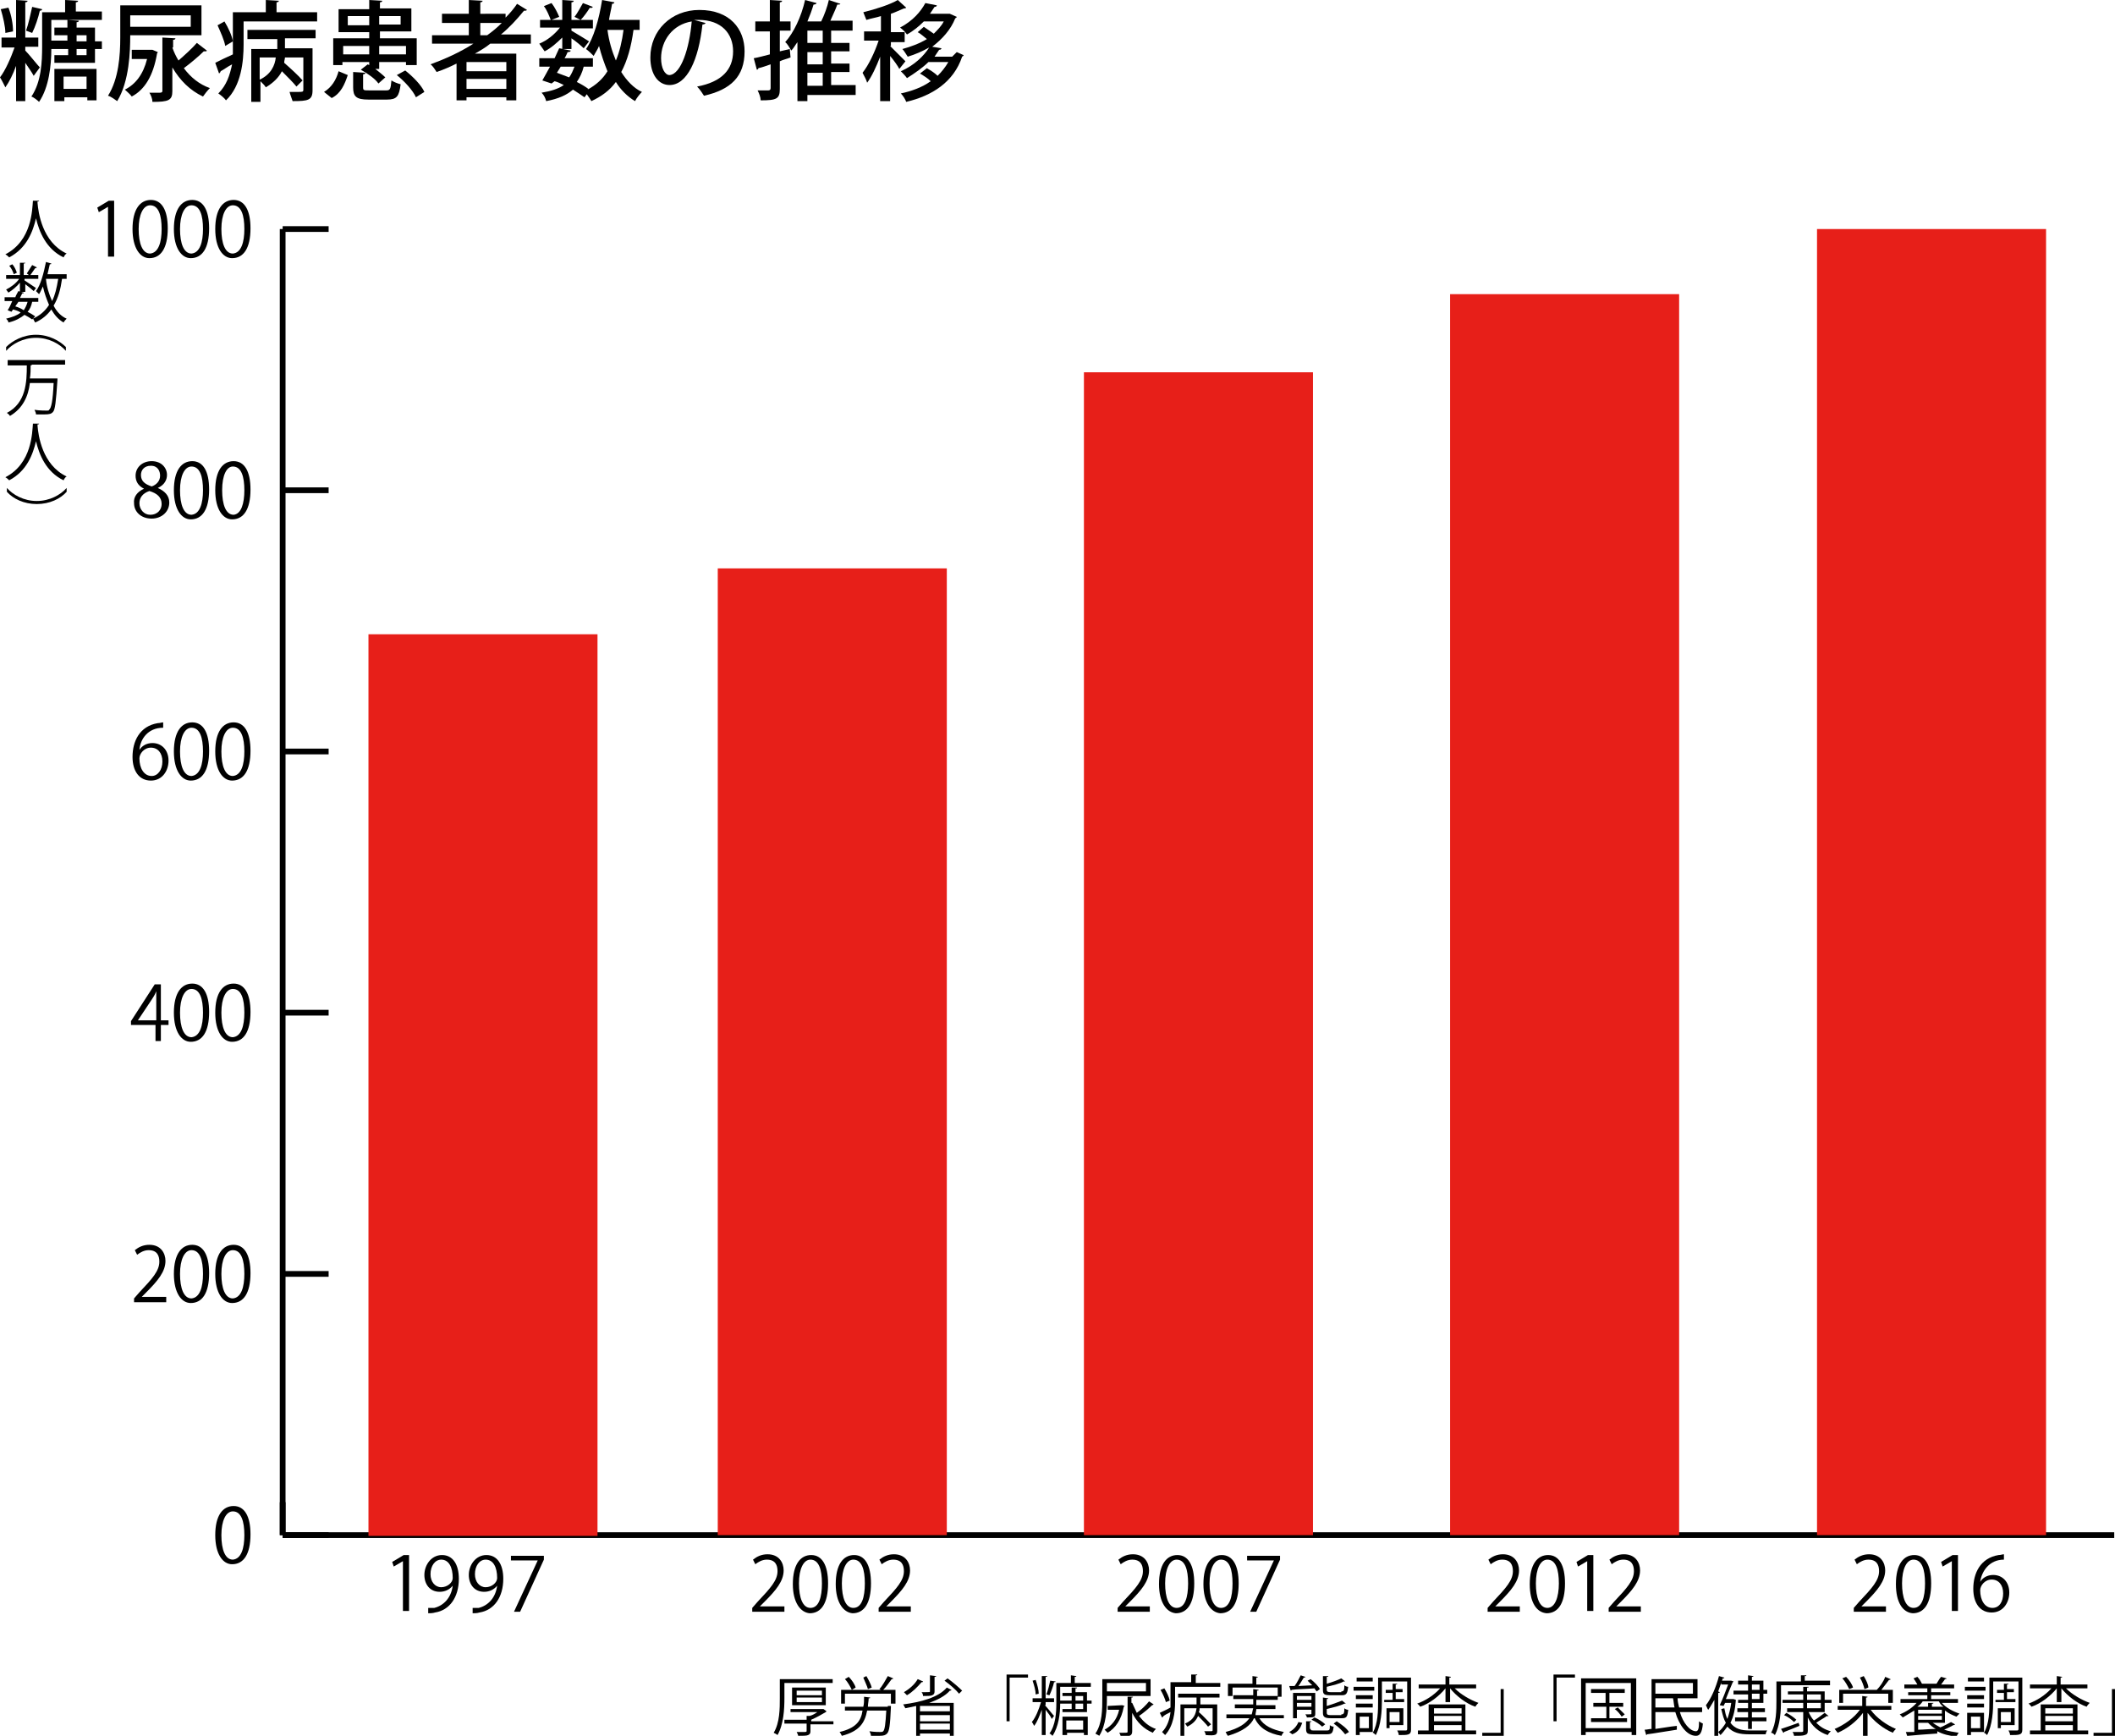 <?xml version="1.0" encoding="utf-8"?>
<!-- Generator: Adobe Illustrator 22.0.1, SVG Export Plug-In . SVG Version: 6.00 Build 0)  -->
<svg version="1.1" id="レイヤー_1" xmlns="http://www.w3.org/2000/svg" xmlns:xlink="http://www.w3.org/1999/xlink" x="0px"
	 y="0px" viewBox="0 0 276.1 226.6" style="enable-background:new 0 0 276.1 226.6;" xml:space="preserve">
<style type="text/css">
	.st0{fill:none;stroke:#000000;stroke-width:0.748;stroke-miterlimit:10;}
	.st1{fill:#E71F19;}
</style>
<g>
	<line class="st0" x1="36.9" y1="200.4" x2="276" y2="200.4"/>
	<g>
		<g>
			<line class="st0" x1="36.9" y1="200.4" x2="36.9" y2="196.1"/>
			<line class="st0" x1="84.7" y1="200.4" x2="84.7" y2="200.4"/>
			<line class="st0" x1="132.5" y1="200.4" x2="132.5" y2="200.4"/>
			<line class="st0" x1="180.4" y1="200.4" x2="180.4" y2="200.4"/>
			<line class="st0" x1="228.2" y1="200.4" x2="228.2" y2="200.4"/>
			<line class="st0" x1="276" y1="200.4" x2="276" y2="200.4"/>
		</g>
		<g>
		</g>
	</g>
</g>
<g>
	<g>
		<g>
			<path d="M28.1,200.4c0-2.6,1-3.8,2.4-3.8c1.4,0,2.2,1.3,2.2,3.7c0,2.6-0.9,3.9-2.4,3.9C29.1,204.2,28.1,202.9,28.1,200.4z
				 M31.9,200.4c0-1.8-0.4-3.1-1.5-3.1c-0.9,0-1.5,1.2-1.5,3.1c0,1.9,0.5,3.2,1.5,3.2C31.5,203.5,31.9,202.1,31.9,200.4z"/>
		</g>
		<g>
			<path d="M21.8,170h-4.3v-0.5l0.7-0.8c1.7-1.8,2.6-2.8,2.6-4c0-0.8-0.3-1.5-1.4-1.5c-0.6,0-1.1,0.3-1.5,0.6l-0.3-0.6
				c0.5-0.4,1.1-0.7,1.9-0.7c1.5,0,2.1,1.1,2.1,2.1c0,1.4-1,2.6-2.5,4.1l-0.6,0.6v0h3.2V170z"/>
			<path d="M22.7,166.3c0-2.6,1-3.8,2.4-3.8c1.4,0,2.2,1.3,2.2,3.7c0,2.6-0.9,3.9-2.4,3.9C23.7,170.1,22.7,168.8,22.7,166.3z
				 M26.5,166.3c0-1.8-0.4-3.1-1.5-3.1c-0.9,0-1.5,1.2-1.5,3.1c0,1.9,0.5,3.2,1.5,3.2C26.1,169.4,26.5,168,26.5,166.3z"/>
			<path d="M28.1,166.3c0-2.6,1-3.8,2.4-3.8c1.4,0,2.2,1.3,2.2,3.7c0,2.6-0.9,3.9-2.4,3.9C29.1,170.1,28.1,168.8,28.1,166.3z
				 M31.9,166.3c0-1.8-0.4-3.1-1.5-3.1c-0.9,0-1.5,1.2-1.5,3.1c0,1.9,0.5,3.2,1.5,3.2C31.5,169.4,31.9,168,31.9,166.3z"/>
		</g>
		<g>
			<path d="M21.1,135.9h-0.8v-2.1h-3.2v-0.5l3.1-4.8h0.8v4.7h1v0.6h-1V135.9z M18,133.2h2.4v-2.6c0-0.4,0-0.8,0-1.2h0
				c-0.2,0.5-0.4,0.8-0.6,1.1L18,133.2L18,133.2z"/>
			<path d="M22.7,132.2c0-2.6,1-3.8,2.4-3.8c1.4,0,2.2,1.3,2.2,3.7c0,2.6-0.9,3.9-2.4,3.9C23.7,136,22.7,134.7,22.7,132.2z
				 M26.5,132.2c0-1.8-0.4-3.1-1.5-3.1c-0.9,0-1.5,1.2-1.5,3.1c0,1.9,0.5,3.2,1.5,3.2C26.1,135.3,26.5,133.9,26.5,132.2z"/>
			<path d="M28.1,132.2c0-2.6,1-3.8,2.4-3.8c1.4,0,2.2,1.3,2.2,3.7c0,2.6-0.9,3.9-2.4,3.9C29.1,136,28.1,134.7,28.1,132.2z
				 M31.9,132.2c0-1.8-0.4-3.1-1.5-3.1c-0.9,0-1.5,1.2-1.5,3.1c0,1.9,0.5,3.2,1.5,3.2C31.5,135.3,31.9,133.9,31.9,132.2z"/>
		</g>
		<g>
			<path d="M18.2,97.9c0.3-0.5,0.9-0.9,1.7-0.9c1.2,0,2.1,0.9,2.1,2.3c0,1.3-0.8,2.6-2.3,2.6s-2.4-1.2-2.4-3.1c0-2,0.9-4,3.3-4.4
				c0.3,0,0.5-0.1,0.7-0.1l0,0.7C19.3,95,18.3,96.5,18.2,97.9L18.2,97.9z M21.2,99.4c0-1.1-0.6-1.8-1.5-1.8c-0.9,0-1.5,0.8-1.5,1.4
				c0,1.3,0.6,2.3,1.6,2.3C20.6,101.3,21.2,100.5,21.2,99.4z"/>
			<path d="M22.7,98.1c0-2.6,1-3.8,2.4-3.8c1.4,0,2.2,1.3,2.2,3.7c0,2.6-0.9,3.9-2.4,3.9C23.7,101.9,22.7,100.6,22.7,98.1z
				 M26.5,98.1c0-1.8-0.4-3.1-1.5-3.1c-0.9,0-1.5,1.2-1.5,3.1c0,1.9,0.5,3.2,1.5,3.2C26.1,101.2,26.5,99.8,26.5,98.1z"/>
			<path d="M28.1,98.1c0-2.6,1-3.8,2.4-3.8c1.4,0,2.2,1.3,2.2,3.7c0,2.6-0.9,3.9-2.4,3.9C29.1,101.9,28.1,100.6,28.1,98.1z
				 M31.9,98.1c0-1.8-0.4-3.1-1.5-3.1c-0.9,0-1.5,1.2-1.5,3.1c0,1.9,0.5,3.2,1.5,3.2C31.5,101.2,31.9,99.8,31.9,98.1z"/>
		</g>
		<g>
			<path d="M18.8,63.8c-0.8-0.4-1.1-1-1.1-1.7c0-1.1,0.9-1.9,2.1-1.9c1.3,0,2,0.9,2,1.8c0,0.6-0.3,1.3-1.2,1.7v0
				c0.9,0.4,1.5,1,1.5,1.9c0,1.2-1,2.1-2.3,2.1c-1.4,0-2.3-0.9-2.3-2C17.4,64.9,17.9,64.2,18.8,63.8L18.8,63.8z M21.1,65.8
				c0-0.9-0.6-1.4-1.6-1.7c-0.9,0.3-1.3,0.9-1.3,1.6c0,0.8,0.6,1.5,1.4,1.5C20.6,67.2,21.1,66.5,21.1,65.8z M18.4,62
				c0,0.8,0.5,1.2,1.4,1.5c0.6-0.2,1.1-0.7,1.1-1.4c0-0.6-0.3-1.3-1.2-1.3C18.8,60.8,18.4,61.4,18.4,62z"/>
			<path d="M22.7,64c0-2.6,1-3.8,2.4-3.8c1.4,0,2.2,1.3,2.2,3.7c0,2.6-0.9,3.9-2.4,3.9C23.7,67.8,22.7,66.5,22.7,64z M26.5,64
				c0-1.8-0.4-3.1-1.5-3.1c-0.9,0-1.5,1.2-1.5,3.1c0,1.9,0.5,3.2,1.5,3.2C26.1,67.1,26.5,65.7,26.5,64z"/>
			<path d="M28.1,64c0-2.6,1-3.8,2.4-3.8c1.4,0,2.2,1.3,2.2,3.7c0,2.6-0.9,3.9-2.4,3.9C29.1,67.8,28.1,66.5,28.1,64z M31.9,64
				c0-1.8-0.4-3.1-1.5-3.1C29.6,60.9,29,62,29,64c0,1.9,0.5,3.2,1.5,3.2C31.5,67.1,31.9,65.7,31.9,64z"/>
		</g>
		<g>
			<path d="M14.1,33.6V27h0l-1.2,0.7l-0.2-0.6l1.5-0.9h0.7v7.3H14.1z"/>
			<path d="M17.3,29.9c0-2.6,1-3.8,2.4-3.8c1.4,0,2.2,1.3,2.2,3.7c0,2.6-0.9,3.9-2.4,3.9C18.3,33.7,17.3,32.4,17.3,29.9z M21.1,29.9
				c0-1.8-0.4-3.1-1.5-3.1c-0.9,0-1.5,1.2-1.5,3.1c0,1.9,0.5,3.2,1.5,3.2C20.7,33,21.1,31.6,21.1,29.9z"/>
			<path d="M22.7,29.9c0-2.6,1-3.8,2.4-3.8c1.4,0,2.2,1.3,2.2,3.7c0,2.6-0.9,3.9-2.4,3.9C23.7,33.7,22.7,32.4,22.7,29.9z M26.5,29.9
				c0-1.8-0.4-3.1-1.5-3.1c-0.9,0-1.5,1.2-1.5,3.1c0,1.9,0.5,3.2,1.5,3.2C26.1,33,26.5,31.6,26.5,29.9z"/>
			<path d="M28.1,29.9c0-2.6,1-3.8,2.4-3.8c1.4,0,2.2,1.3,2.2,3.7c0,2.6-0.9,3.9-2.4,3.9C29.1,33.7,28.1,32.4,28.1,29.9z M31.9,29.9
				c0-1.8-0.4-3.1-1.5-3.1c-0.9,0-1.5,1.2-1.5,3.1c0,1.9,0.5,3.2,1.5,3.2C31.5,33,31.9,31.6,31.9,29.9z"/>
		</g>
	</g>
	<line class="st0" x1="36.9" y1="200.4" x2="36.9" y2="29.9"/>
	<g>
		<g>
			<line class="st0" x1="36.9" y1="200.4" x2="42.9" y2="200.4"/>
			<line class="st0" x1="36.9" y1="166.3" x2="42.9" y2="166.3"/>
			<line class="st0" x1="36.9" y1="132.2" x2="42.9" y2="132.2"/>
			<line class="st0" x1="36.9" y1="98.1" x2="42.9" y2="98.1"/>
			<line class="st0" x1="36.9" y1="64" x2="42.9" y2="64"/>
			<line class="st0" x1="36.9" y1="29.9" x2="42.9" y2="29.9"/>
		</g>
		<g>
		</g>
	</g>
</g>
<g>
	<g>
		<g>
			<rect x="48.1" y="82.8" class="st1" width="29.9" height="117.7"/>
			<rect x="93.7" y="74.2" class="st1" width="29.9" height="126.2"/>
			<rect x="141.5" y="48.6" class="st1" width="29.9" height="151.8"/>
			<rect x="189.3" y="38.4" class="st1" width="29.9" height="162"/>
			<rect x="237.2" y="29.9" class="st1" width="29.9" height="170.5"/>
		</g>
	</g>
</g>
<g>
	<g>
	</g>
</g>
<g>
	<g>
		<path d="M246.3,210.4H242v-0.5l0.7-0.8c1.7-1.8,2.6-2.8,2.6-4c0-0.8-0.3-1.5-1.4-1.5c-0.6,0-1.1,0.3-1.5,0.6l-0.3-0.6
			c0.5-0.4,1.1-0.7,1.9-0.7c1.5,0,2.1,1.1,2.1,2.1c0,1.4-1,2.6-2.5,4.1l-0.6,0.6v0h3.2V210.4z"/>
		<path d="M247.5,206.8c0-2.6,1-3.8,2.4-3.8c1.4,0,2.2,1.3,2.2,3.7c0,2.6-0.9,3.9-2.4,3.9C248.4,210.5,247.5,209.2,247.5,206.8z
			 M251.3,206.7c0-1.8-0.4-3.1-1.5-3.1c-0.9,0-1.5,1.2-1.5,3.1c0,1.9,0.5,3.2,1.5,3.2C250.9,209.9,251.3,208.5,251.3,206.7z"/>
		<path d="M254.8,210.4v-6.6h0l-1.2,0.7l-0.2-0.6l1.5-0.9h0.7v7.3H254.8z"/>
		<path d="M258.5,206.5c0.3-0.5,0.9-0.9,1.7-0.9c1.2,0,2.1,0.9,2.1,2.3c0,1.3-0.8,2.6-2.3,2.6s-2.4-1.2-2.4-3.1c0-2,0.9-4,3.3-4.4
			c0.3,0,0.5-0.1,0.7-0.1l0,0.7C259.7,203.6,258.7,205.1,258.5,206.5L258.5,206.5z M261.5,208c0-1.1-0.6-1.8-1.5-1.8
			c-0.9,0-1.5,0.8-1.5,1.4c0,1.3,0.6,2.3,1.6,2.3C261,209.9,261.5,209.1,261.5,208z"/>
	</g>
	<g>
		<path d="M198.5,210.4h-4.3v-0.5l0.7-0.8c1.7-1.8,2.6-2.8,2.6-4c0-0.8-0.3-1.5-1.4-1.5c-0.6,0-1.1,0.3-1.5,0.6l-0.3-0.6
			c0.5-0.4,1.1-0.7,1.9-0.7c1.5,0,2.1,1.1,2.1,2.1c0,1.4-1,2.6-2.5,4.1l-0.6,0.6v0h3.2V210.4z"/>
		<path d="M199.7,206.8c0-2.6,1-3.8,2.4-3.8c1.4,0,2.2,1.3,2.2,3.7c0,2.6-0.9,3.9-2.4,3.9C200.6,210.5,199.7,209.2,199.7,206.8z
			 M203.5,206.7c0-1.8-0.4-3.1-1.5-3.1c-0.9,0-1.5,1.2-1.5,3.1c0,1.9,0.5,3.2,1.5,3.2C203,209.9,203.5,208.5,203.5,206.7z"/>
		<path d="M207.2,210.4v-6.6h0l-1.2,0.7l-0.2-0.6l1.5-0.9h0.7v7.3H207.2z"/>
		<path d="M214.3,210.4H210v-0.5l0.7-0.8c1.7-1.8,2.6-2.8,2.6-4c0-0.8-0.3-1.5-1.4-1.5c-0.6,0-1.1,0.3-1.5,0.6l-0.3-0.6
			c0.5-0.4,1.1-0.7,1.9-0.7c1.5,0,2.1,1.1,2.1,2.1c0,1.4-1,2.6-2.5,4.1l-0.6,0.6v0h3.2V210.4z"/>
	</g>
	<g>
		<path d="M150.2,210.4h-4.3v-0.5l0.7-0.8c1.7-1.8,2.6-2.8,2.6-4c0-0.8-0.3-1.5-1.4-1.5c-0.6,0-1.1,0.3-1.5,0.6l-0.3-0.6
			c0.5-0.4,1.1-0.7,1.9-0.7c1.5,0,2.1,1.1,2.1,2.1c0,1.4-1,2.6-2.5,4.1l-0.6,0.6v0h3.2V210.4z"/>
		<path d="M151.3,206.8c0-2.6,1-3.8,2.4-3.8c1.4,0,2.2,1.3,2.2,3.7c0,2.6-0.9,3.9-2.4,3.9C152.3,210.5,151.3,209.2,151.3,206.8z
			 M155.1,206.7c0-1.8-0.4-3.1-1.5-3.1c-0.9,0-1.5,1.2-1.5,3.1c0,1.9,0.5,3.2,1.5,3.2C154.7,209.9,155.1,208.5,155.1,206.7z"/>
		<path d="M157.1,206.8c0-2.6,1-3.8,2.4-3.8c1.4,0,2.2,1.3,2.2,3.7c0,2.6-0.9,3.9-2.4,3.9C158.1,210.5,157.1,209.2,157.1,206.8z
			 M160.9,206.7c0-1.8-0.4-3.1-1.5-3.1c-0.9,0-1.5,1.2-1.5,3.1c0,1.9,0.5,3.2,1.5,3.2C160.5,209.9,160.9,208.5,160.9,206.7z"/>
		<path d="M162.8,203.1h4.3v0.5l-3.1,6.8h-0.8l3.1-6.7v0h-3.5V203.1z"/>
	</g>
	<g>
		<path d="M102.5,210.4h-4.3v-0.5l0.7-0.8c1.7-1.8,2.6-2.8,2.6-4c0-0.8-0.3-1.5-1.4-1.5c-0.6,0-1.1,0.3-1.5,0.6l-0.3-0.6
			c0.5-0.4,1.1-0.7,1.9-0.7c1.5,0,2.1,1.1,2.1,2.1c0,1.4-1,2.6-2.5,4.1l-0.6,0.6v0h3.2V210.4z"/>
		<path d="M103.5,206.8c0-2.6,1-3.8,2.4-3.8c1.4,0,2.2,1.3,2.2,3.7c0,2.6-0.9,3.9-2.4,3.9C104.5,210.5,103.5,209.2,103.5,206.8z
			 M107.3,206.7c0-1.8-0.4-3.1-1.5-3.1c-0.9,0-1.5,1.2-1.5,3.1c0,1.9,0.5,3.2,1.5,3.2C106.9,209.9,107.3,208.5,107.3,206.7z"/>
		<path d="M109.1,206.8c0-2.6,1-3.8,2.4-3.8c1.4,0,2.2,1.3,2.2,3.7c0,2.6-0.9,3.9-2.4,3.9C110.1,210.5,109.1,209.2,109.1,206.8z
			 M112.9,206.7c0-1.8-0.4-3.1-1.5-3.1c-0.9,0-1.5,1.2-1.5,3.1c0,1.9,0.5,3.2,1.5,3.2C112.5,209.9,112.9,208.5,112.9,206.7z"/>
		<path d="M119,210.4h-4.3v-0.5l0.7-0.8c1.7-1.8,2.6-2.8,2.6-4c0-0.8-0.3-1.5-1.4-1.5c-0.6,0-1.1,0.3-1.5,0.6l-0.3-0.6
			c0.5-0.4,1.1-0.7,1.9-0.7c1.5,0,2.1,1.1,2.1,2.1c0,1.4-1,2.6-2.5,4.1l-0.6,0.6v0h3.2V210.4z"/>
	</g>
	<g>
		<path d="M52.6,210.4v-6.6h0l-1.2,0.7l-0.2-0.6l1.5-0.9h0.7v7.3H52.6z"/>
		<path d="M59.1,207c-0.4,0.5-1,0.8-1.7,0.8c-1.3,0-2-1-2-2.2c0-1.3,0.9-2.6,2.3-2.6c1.4,0,2.2,1.2,2.2,3.1c0,2.4-1.2,4.1-3.1,4.4
			c-0.3,0.1-0.7,0.1-0.9,0.1v-0.7c0.2,0,0.4,0,0.8,0C57.9,209.6,58.9,208.6,59.1,207L59.1,207z M56.2,205.5c0,1,0.6,1.7,1.4,1.7
			c0.8,0,1.5-0.6,1.5-1.2c0-1.4-0.5-2.4-1.5-2.4C56.8,203.6,56.2,204.4,56.2,205.5z"/>
		<path d="M64.9,207c-0.4,0.5-1,0.8-1.7,0.8c-1.3,0-2-1-2-2.2c0-1.3,0.9-2.6,2.3-2.6c1.4,0,2.2,1.2,2.2,3.1c0,2.4-1.2,4.1-3.1,4.4
			c-0.3,0.1-0.7,0.1-0.9,0.1v-0.7c0.2,0,0.4,0,0.8,0C63.7,209.6,64.7,208.6,64.9,207L64.9,207z M62,205.5c0,1,0.6,1.7,1.4,1.7
			c0.8,0,1.5-0.6,1.5-1.2c0-1.4-0.5-2.4-1.5-2.4C62.6,203.6,62,204.4,62,205.5z"/>
		<path d="M66.7,203.1H71v0.5l-3.1,6.8h-0.8l3.1-6.7v0h-3.5V203.1z"/>
	</g>
</g>
<path d="M3.3,6.6c0.5,0.5,1.6,1.9,1.9,2.2L4.4,9.9C4.2,9.5,3.7,8.8,3.3,8.2v5H2.1V8.6c-0.4,1.1-0.9,2.1-1.4,2.8
	C0.5,11,0.2,10.4,0,10.1c0.7-0.9,1.4-2.5,1.9-3.9H0.2V4.9h1.9V0l1.5,0.1c0,0.1-0.1,0.2-0.3,0.2v4.6H5v1.2H3.3V6.6z M1.1,1
	c0.4,1,0.6,2.2,0.6,3.1l-1,0.2c0-0.8-0.3-2.1-0.6-3.1L1.1,1z M3.4,4C3.7,3.2,4,1.8,4.2,0.9l1.3,0.3c0,0.1-0.1,0.2-0.3,0.2
	c-0.2,0.9-0.6,2.1-1,2.9L3.4,4z M12.4,5.4h0.9v1h-0.9v1.8H7.1v-1h1.8V6.4H6.7c0,2.1-0.3,5-1.6,6.9c-0.2-0.2-0.7-0.6-1-0.7
	C5.4,10.7,5.5,8,5.5,6.1V1.6h3V0l1.7,0.1c0,0.1-0.1,0.2-0.3,0.2v1.2h3.4v1.1H6.7v2.7h2.1V4.6H7.1v-1h1.7v-1l1.5,0.1
	c0,0.1-0.1,0.2-0.3,0.2v0.7h2.4V5.4z M7.1,13.2V9h5.5v4.1h-1.2v-0.4h-3v0.5H7.1z M11.3,10h-3v1.6h3V10z M10,4.6v0.8h1.3V4.6H10z
	 M11.3,7.2V6.4H10v0.8H11.3z"/>
<path d="M17,4.7c0,1.9-0.1,5.9-1.7,8.5c-0.3-0.2-0.8-0.6-1.2-0.7c1.4-2.2,1.6-5.3,1.6-7.6V0.7h10.6v3.9H17z M19.9,6.5l0.7,0.3
	c0,0.1-0.1,0.1-0.1,0.2c-0.5,2.9-1.6,4.7-3.3,5.6c-0.2-0.3-0.7-0.7-0.9-0.9c1.4-0.7,2.4-2,2.9-4h-2V6.5h2.5L19.9,6.5z M24.9,2H17
	v1.5h7.9V2z M22.5,6.2c0.2,0.6,0.5,1.2,0.8,1.7c0.8-0.7,1.8-1.6,2.4-2.3l1.3,1c0,0.1-0.1,0.1-0.2,0.1c-0.1,0-0.1,0-0.2,0
	c-0.7,0.7-1.8,1.6-2.6,2.2c0.9,1.2,2,2.1,3.4,2.6c-0.3,0.3-0.7,0.8-0.9,1.1c-1.7-0.8-3-2.1-4-3.8v3.1c0,1.2-0.5,1.4-2.6,1.4
	c0-0.4-0.2-0.9-0.4-1.2c0.6,0,1.3,0,1.4,0c0.2,0,0.3-0.1,0.3-0.2v-7l1.7,0.1c0,0.1-0.1,0.2-0.3,0.2V6.2z"/>
<path d="M36.2,1.6h5.2v1.2h-9.6v3c0,2.2-0.3,5.4-2.3,7.3c-0.2-0.3-0.7-0.7-1-0.9c1.1-1.1,1.5-2.4,1.8-3.8c-0.6,0.3-1.1,0.7-1.5,0.9
	c0,0.1-0.1,0.2-0.2,0.3l-0.5-1.4c0.6-0.3,1.4-0.7,2.3-1.1c0-0.4,0-0.9,0-1.3V1.6h4.3V0l1.7,0.1c0,0.1-0.1,0.2-0.3,0.2V1.6z
	 M29.3,2.8c0.5,0.8,1,1.9,1.1,2.6L29.4,6c-0.1-0.7-0.6-1.8-1-2.7L29.3,2.8z M32.3,5.1V3.9h8.9v1.1h-4v1.3h3.6v5.5
	c0,1.3-0.6,1.4-2.6,1.4c-0.1-0.3-0.3-0.8-0.4-1.2c0.4,0,0.8,0,1.1,0c0.6,0,0.7,0,0.7-0.3V7.5h-2.4c0,0.2-0.1,0.4-0.1,0.7
	c0.8,0.7,1.9,1.7,2.4,2.3l-0.8,0.8c-0.4-0.5-1.2-1.3-1.9-2c-0.4,0.8-1.1,1.5-2.1,2.1c-0.1-0.2-0.4-0.5-0.7-0.8v2.7h-1.2V6.4h3.4V5.1
	H32.3z M33.9,7.5v2.9c1.5-0.7,2-1.9,2.1-2.9H33.9z"/>
<path d="M45.4,9.8c-0.4,1.2-0.9,2.4-2.1,3L42.3,12c1-0.6,1.6-1.6,1.9-2.7L45.4,9.8z M44.7,8.1v0.4h-1.2V5h4.7V4.2h-4v-3h4V0l1.7,0.1
	c0,0.1-0.1,0.2-0.3,0.2v0.8h4.1v3h-4.1V5h4.8v3.5H53V8.1h-3.5v0.9H49c0.5,0.4,1,0.8,1.3,1.1l-0.9,0.8c-0.4-0.6-1.4-1.3-2.3-1.8
	l0.9-0.7l0.2,0.1V8.1H44.7z M48.2,6h-3.4v1.1h3.4V6z M45.4,3.3h2.8V2.1h-2.8V3.3z M47.4,11.4c0,0.4,0.1,0.4,0.8,0.4h2.2
	c0.5,0,0.6-0.1,0.7-1.3c0.3,0.2,0.8,0.4,1.2,0.5c-0.2,1.6-0.5,2-1.8,2h-2.4c-1.6,0-2-0.4-2-1.6v-2l1.6,0.1c0,0.1-0.1,0.2-0.3,0.2
	V11.4z M52.3,2.1h-2.8v1.1h2.8V2.1z M53,6h-3.5v1.1H53V6z M54.3,12.7c-0.4-0.9-1.5-2.1-2.5-2.9l1.1-0.6c1,0.8,2.1,1.9,2.5,2.8
	L54.3,12.7z"/>
<path d="M69.4,5.7H64c-0.6,0.5-1.3,0.9-2,1.3h5.4v6.1h-1.3v-0.4h-5.2v0.4h-1.3V8.3c-0.8,0.4-1.7,0.8-2.6,1.1c-0.2-0.3-0.5-0.8-0.8-1
	c1.9-0.7,3.9-1.6,5.6-2.7h-5.4V4.6h4.8V3h-3.5V1.8h3.5V0L63,0.1c0,0.1-0.1,0.2-0.3,0.2v1.5H66v0.5c0.6-0.6,1.1-1.2,1.5-1.8l1.3,0.8
	c-0.1,0.1-0.2,0.1-0.3,0.1c0,0-0.1,0-0.1,0c-0.9,1.1-1.9,2.2-3,3.1h3.9V5.7z M66.1,9.3V8.1h-5.2v1.2H66.1z M60.9,11.6h5.2v-1.3h-5.2
	V11.6z M62.7,4.6h0.9c0.7-0.5,1.3-1,1.9-1.6h-2.8V4.6z"/>
<path d="M73.4,6.4V4.9c-0.7,0.7-1.5,1.4-2.3,1.8c-0.2-0.3-0.5-0.7-0.7-1c1-0.4,2-1.2,2.7-2.1h-2.6V2.6h1.4c-0.2-0.5-0.5-1.3-0.9-1.8
	l1-0.4c0.4,0.5,0.8,1.3,1,1.8L72,2.6h1.4V0l1.5,0.1c0,0.1-0.1,0.2-0.3,0.2v2.3h2.8v1.1h-2.8V4c0.5,0.3,2,1.2,2.3,1.4l-0.7,0.9
	c-0.3-0.3-1-0.9-1.6-1.3v1.4H73.4z M83.6,3.9h-0.9c-0.3,2.2-0.8,4-1.6,5.5c0.7,1.1,1.6,2.1,2.7,2.6c-0.3,0.3-0.7,0.8-0.9,1.2
	c-1-0.6-1.9-1.5-2.5-2.5c-0.8,1.1-1.9,1.9-3.2,2.5c-0.1-0.2-0.4-0.6-0.6-0.9l-0.3,0.4c-0.4-0.3-0.9-0.6-1.5-1
	c-0.8,0.7-1.9,1.2-3.5,1.5c-0.1-0.4-0.3-0.8-0.6-1.1c1.2-0.2,2.2-0.5,2.9-1c-0.4-0.2-0.8-0.4-1.2-0.5L72,10.9l-1.2-0.4
	c0.3-0.5,0.6-1.1,1-1.8h-1.4V7.6h2c0.2-0.4,0.4-0.9,0.6-1.3l1.5,0.3c0,0.1-0.1,0.2-0.4,0.2c-0.1,0.2-0.2,0.5-0.4,0.8h3.7v1.1h-1.2
	c-0.2,0.8-0.5,1.4-0.9,2c0.6,0.3,1.1,0.6,1.5,0.9l-0.1,0.1c1.1-0.6,2-1.4,2.6-2.4c-0.4-1-0.8-2.1-1.1-3.3c-0.2,0.5-0.5,0.9-0.7,1.3
	c-0.2-0.2-0.7-0.7-1-0.9c1-1.4,1.7-3.9,2.1-6.4l1.6,0.3c0,0.1-0.1,0.2-0.3,0.2c-0.1,0.7-0.3,1.4-0.4,2.1h4V3.9z M72.7,9.5
	c0.5,0.2,1.1,0.4,1.6,0.6c0.3-0.4,0.5-0.9,0.7-1.4h-1.8L72.7,9.5z M75,2.2c0.4-0.5,0.8-1.3,1.1-1.8l1.3,0.5C77.3,1,77.2,1.1,77,1
	c-0.3,0.5-0.8,1.2-1.2,1.6L75,2.2z M79.3,3.9L79.3,3.9c0.2,1.5,0.6,2.8,1.1,4c0.5-1.2,0.8-2.5,1-4H79.3z"/>
<path d="M92.1,3c0,0.1-0.2,0.2-0.4,0.2c-0.5,4.6-2,7.9-4.3,7.9c-1.4,0-2.5-1.3-2.5-3.6c0-3.5,2.7-6.2,6.4-6.2c4,0,5.9,2.5,5.9,5.4
	c0,3.3-1.8,5-5.3,5.8c-0.2-0.3-0.5-0.8-0.9-1.2c3.2-0.6,4.7-2.2,4.7-4.6c0-2.3-1.5-4.1-4.5-4.1c-0.2,0-0.4,0-0.6,0L92.1,3z
	 M90.3,2.8c-2.5,0.4-4,2.5-4,4.8c0,1.3,0.5,2.2,1.1,2.2C88.9,9.7,90,6.3,90.3,2.8z"/>
<path d="M103.1,6.4l0.1,1.1c-0.5,0.2-1,0.3-1.4,0.5v3.6c0,1.3-0.4,1.5-2.5,1.5c0-0.4-0.2-0.9-0.4-1.3c0.6,0,1.2,0,1.4,0
	s0.3-0.1,0.3-0.3V8.4C100,8.6,99.5,8.8,99,8.9c0,0.1-0.1,0.2-0.2,0.2l-0.4-1.5c0.6-0.1,1.3-0.3,2.1-0.5v-3h-1.9V2.8h1.9V0l1.6,0.1
	c0,0.1-0.1,0.2-0.3,0.2v2.5h1.4v1.2h-1.4v2.7L103.1,6.4z M111.7,11.2v1.2h-6.3v0.8h-1.3V5.5c-0.3,0.4-0.5,0.8-0.8,1.1
	c-0.2-0.3-0.5-0.9-0.8-1.1c1.1-1.2,2.1-3.3,2.6-5.5l1.5,0.4c0,0.1-0.2,0.2-0.4,0.2c-0.2,0.7-0.5,1.5-0.8,2.2h1.8
	c0.4-0.8,0.8-1.9,1-2.8l1.5,0.5c0,0.1-0.2,0.1-0.4,0.1c-0.2,0.6-0.6,1.4-0.9,2.1h2.9V4h-2.8v1.6h2.4v1.1h-2.4v1.6h2.4v1.1h-2.4v1.7
	H111.7z M107.4,5.6V4h-2v1.6H107.4z M107.4,8.4V6.8h-2v1.6H107.4z M105.4,9.5v1.7h2V9.5H105.4z"/>
<path d="M116.2,6c0.4,0.4,1.7,1.7,2,2l-0.8,1c-0.2-0.4-0.7-1.1-1.2-1.7v5.9h-1.3V7.4c-0.5,1.3-1.1,2.6-1.7,3.4
	c-0.1-0.4-0.4-0.9-0.6-1.3c0.8-1,1.6-2.7,2.1-4.2h-1.9V4.1h2.2v-2c-0.6,0.2-1.3,0.3-1.9,0.5c-0.1-0.3-0.3-0.7-0.4-1
	c1.6-0.4,3.5-1,4.5-1.6l1.1,1c-0.1,0.1-0.2,0.1-0.3,0.1c-0.5,0.2-1.1,0.5-1.7,0.7v2.4h1.8v1.3h-1.8V6z M124.9,6.8l0.9,0.4
	c0,0.1-0.1,0.1-0.2,0.2c-1.1,3.3-3.9,5.1-7.3,5.9c-0.1-0.3-0.4-0.8-0.7-1.1c1.4-0.3,2.8-0.8,3.9-1.6c-0.4-0.4-0.9-0.7-1.4-1l0.9-0.7
	c0.5,0.3,1,0.6,1.4,1c0.5-0.5,1-1.1,1.4-1.8h-2.6c-0.7,0.7-1.7,1.4-2.8,2.1c-0.2-0.3-0.6-0.7-0.8-0.9c1.8-0.8,3-2,3.7-3.1
	c-0.9,0.5-1.8,0.9-2.8,1.2c-0.2-0.3-0.5-0.8-0.7-1c1.1-0.3,2.2-0.7,3.2-1.3c-0.4-0.3-0.8-0.7-1.2-0.9l0.8-0.7
	c0.4,0.3,0.9,0.6,1.3,0.9c0.5-0.5,1-1,1.3-1.6h-2.6c-0.6,0.6-1.3,1.2-2.2,1.7c-0.2-0.3-0.6-0.7-0.9-0.9c1.7-0.9,2.7-2.1,3.3-3.2
	l1.5,0.3c0,0.1-0.1,0.2-0.3,0.2c-0.2,0.3-0.4,0.6-0.6,0.9h2.4l0.2,0l0.9,0.4c0,0.1-0.1,0.1-0.2,0.2c-0.6,1.5-1.7,2.7-3,3.7l1.2,0.2
	c0,0.1-0.1,0.2-0.3,0.2c-0.2,0.3-0.4,0.6-0.6,0.9h2.3L124.9,6.8z"/>
<path d="M5.1,26.2c0,0.1-0.1,0.1-0.2,0.1l0,0.2c0.1,1.2,0.6,5.1,3.8,6.6c-0.2,0.1-0.3,0.3-0.4,0.5c-2.3-1.1-3.2-3.4-3.6-5.1h0
	c-0.4,1.7-1.2,3.9-3.5,5.1c-0.1-0.1-0.3-0.3-0.5-0.4c3.5-1.8,3.5-5.9,3.6-7L5.1,26.2z"/>
<path d="M2.6,38v-1.1c-0.4,0.5-1,1-1.5,1.3c-0.1-0.1-0.2-0.3-0.3-0.4c0.6-0.3,1.3-0.8,1.7-1.4H0.8v-0.5h1.8v-1.6l0.7,0
	c0,0.1-0.1,0.1-0.2,0.1v1.5H5v0.5H3.2v0.2c0.3,0.2,1.2,0.8,1.5,1l-0.3,0.4c-0.2-0.2-0.7-0.6-1.1-0.9v1H2.6z M5,39.4H4.2
	c-0.1,0.5-0.3,1-0.6,1.3c0.4,0.2,0.7,0.4,1,0.6l-0.4,0.4c-0.3-0.2-0.6-0.4-1-0.6c-0.5,0.4-1.2,0.8-2.1,1c0-0.2-0.2-0.4-0.3-0.5
	c0.8-0.2,1.4-0.4,1.9-0.8c-0.3-0.2-0.6-0.3-1-0.4l-0.2,0.3l-0.5-0.2c0.2-0.3,0.4-0.7,0.6-1.2h-1v-0.5H2c0.1-0.3,0.3-0.6,0.4-0.8
	l0.7,0.2c0,0.1-0.1,0.1-0.2,0.1c-0.1,0.2-0.2,0.4-0.3,0.6H5V39.4z M1.6,34.5c0.3,0.3,0.5,0.8,0.6,1.1l-0.4,0.2
	c-0.1-0.3-0.3-0.8-0.6-1.1L1.6,34.5z M2.4,39.4C2.3,39.6,2.1,39.8,2,40c0.4,0.1,0.8,0.3,1.1,0.5c0.2-0.3,0.4-0.7,0.5-1.1H2.4z
	 M3.5,35.7c0.2-0.3,0.5-0.8,0.7-1.1l0.6,0.3c0,0.1-0.1,0.1-0.2,0.1c-0.2,0.3-0.5,0.7-0.7,1L3.5,35.7z M8.6,36.4H8.1
	c-0.2,1.4-0.5,2.5-1.1,3.5c0.4,0.8,1,1.4,1.7,1.7c-0.1,0.1-0.3,0.3-0.4,0.5c-0.7-0.4-1.2-1-1.6-1.7c-0.5,0.7-1.2,1.3-2.1,1.7
	c-0.1-0.1-0.2-0.4-0.3-0.5c0.9-0.4,1.6-1,2.1-1.8c-0.3-0.7-0.6-1.5-0.8-2.4c-0.2,0.4-0.3,0.7-0.5,1c-0.1-0.1-0.3-0.3-0.4-0.4
	c0.6-0.8,1-2.3,1.3-3.8l0.7,0.2c0,0.1-0.1,0.1-0.2,0.1c-0.1,0.4-0.2,0.9-0.3,1.3h2.5V36.4z M6,36.4L6,36.4c0.1,1.1,0.4,2,0.8,2.9
	c0.4-0.8,0.6-1.7,0.8-2.9H6z"/>
<path d="M8.6,45.8c-0.8-0.9-2.2-1.7-3.9-1.7c-1.7,0-3.1,0.8-3.9,1.7h0v-0.5c0.8-0.8,2.2-1.6,3.9-1.6c1.7,0,3.1,0.8,3.9,1.6L8.6,45.8
	L8.6,45.8z"/>
<path d="M8.5,47.6H4.2c0,0-0.1,0.1-0.2,0.1c0,0.5,0,1.1-0.1,1.7h3.2l0.1,0l0.3,0c0,0.1,0,0.1,0,0.2c-0.2,2.9-0.3,3.9-0.6,4.2
	c-0.2,0.2-0.4,0.3-1.1,0.3c-0.3,0-0.7,0-1.1,0c0-0.2-0.1-0.4-0.2-0.6c0.7,0.1,1.3,0.1,1.6,0.1c0.2,0,0.3,0,0.3-0.1
	C6.7,53.3,6.9,52.3,7,50H3.9c-0.2,1.7-0.9,3.3-2.6,4.3c-0.1-0.2-0.3-0.3-0.4-0.4c2.5-1.3,2.6-4,2.6-6.2H1V47h7.5V47.6z"/>
<path d="M5.1,55.3c0,0.1-0.1,0.1-0.2,0.1l0,0.2c0.1,1.2,0.6,5.1,3.8,6.6c-0.2,0.1-0.3,0.3-0.4,0.5c-2.3-1.1-3.2-3.4-3.6-5.1h0
	c-0.4,1.7-1.2,3.9-3.5,5.1c-0.1-0.1-0.3-0.3-0.5-0.4c3.5-1.8,3.5-5.9,3.6-7L5.1,55.3z"/>
<path d="M0.9,63.7c0.8,0.9,2.2,1.7,3.9,1.7c1.7,0,3.1-0.8,3.9-1.7h0v0.5c-0.8,0.9-2.2,1.6-3.9,1.6c-1.7,0-3.1-0.7-3.9-1.6L0.9,63.7
	L0.9,63.7z"/>
<path d="M108.7,219.7h-6.3v2c0,1.4-0.1,3.4-0.9,4.8c-0.1-0.1-0.3-0.2-0.5-0.3c0.8-1.3,0.8-3.2,0.8-4.5v-2.5h6.9V219.7z M108.8,224.6
	v0.5h-3v0.9c0,0.3-0.1,0.4-0.3,0.5c-0.2,0.1-0.7,0.1-1.3,0.1c0-0.1-0.1-0.3-0.2-0.5c0.3,0,0.6,0,0.8,0c0.5,0,0.5,0,0.5-0.2V225h-2.9
	v-0.5h2.9V224l0.4,0c0.4-0.1,0.7-0.3,1-0.5h-3.5v-0.4h4.2l0.1,0l0.4,0.3c0,0-0.1,0.1-0.1,0.1c-0.5,0.3-1.2,0.7-1.9,1v0.2H108.8z
	 M107.8,222.6h-4.4v-2.3h4.4V222.6z M104,220.7v0.6h3.3v-0.6H104z M104,221.6v0.6h3.3v-0.6H104z"/>
<path d="M115.9,222.7l0.1,0c0.3,0,0.3,0,0.3,0c0,0.1,0,0.1,0,0.2c-0.1,2.3-0.2,3.1-0.5,3.4c-0.2,0.2-0.4,0.3-1,0.3
	c-0.3,0-0.7,0-1.1,0c0-0.2-0.1-0.4-0.2-0.6c0.6,0.1,1.2,0.1,1.4,0.1c0.2,0,0.3,0,0.4-0.1c0.2-0.2,0.3-0.9,0.4-2.7h-2.5
	c-0.3,1.6-1,2.7-3.3,3.3c-0.1-0.2-0.2-0.4-0.3-0.5c2.1-0.5,2.8-1.4,3-2.8h-2.3v-0.5h2.4c0.1-0.4,0.1-0.8,0.1-1.3l0.8,0.1
	c0,0.1-0.1,0.1-0.2,0.1c0,0.4-0.1,0.7-0.1,1.1H115.9z M116.6,219.1c0,0.1-0.1,0.1-0.2,0.1c-0.3,0.4-0.7,1-1.1,1.4h1.6v1.8h-0.6v-1.3
	h-6v1.3h-0.5v-1.8h5.2l-0.2-0.1c0.4-0.4,0.8-1.2,1.1-1.7L116.6,219.1z M110.8,218.9c0.4,0.4,0.8,1,0.9,1.4l-0.5,0.3
	c-0.2-0.4-0.5-1-0.9-1.4L110.8,218.9z M113.1,218.8c0.3,0.5,0.6,1.1,0.7,1.5l-0.5,0.2c-0.1-0.4-0.4-1-0.6-1.5L113.1,218.8z"/>
<path d="M119.6,222.7c-0.5,0.1-0.9,0.2-1.4,0.3c-0.1-0.1-0.2-0.4-0.3-0.5c2.3-0.3,4.6-0.9,5.7-2.2l0.6,0.3c0,0.1-0.1,0.1-0.2,0.1
	c-0.6,0.7-1.6,1.2-2.7,1.6h3.2v4.3H124v-0.3h-3.9v0.3h-0.5V222.7z M120.5,219.5c0,0.1-0.1,0.1-0.2,0.1c-0.5,0.6-1.2,1.3-1.9,1.7
	c-0.1-0.1-0.3-0.3-0.4-0.4c0.7-0.4,1.4-1,1.8-1.7L120.5,219.5z M124,223.4v-0.7h-3.9v0.7H124z M120.1,223.9v0.8h3.9v-0.8H120.1z
	 M120.1,225.8h3.9V225h-3.9V225.8z M122.2,218.8c0,0.1,0,0.1-0.2,0.1v1.9c0,0.3-0.1,0.4-0.3,0.5c-0.2,0.1-0.6,0.1-1.2,0.1
	c0-0.2-0.1-0.4-0.2-0.5c0.2,0,0.4,0,0.5,0c0.6,0,0.6,0,0.6-0.1v-2.1L122.2,218.8z M125.2,221.1c-0.4-0.5-1.2-1.2-1.9-1.7l0.4-0.3
	c0.7,0.5,1.5,1.2,1.9,1.6L125.2,221.1z"/>
<path d="M131.4,224.8v-6.2h2.8v0.4h-2.4v5.7H131.4z"/>
<path d="M136.4,222.6c0.3,0.3,1,1.2,1.2,1.4l-0.3,0.4c-0.1-0.3-0.5-0.8-0.8-1.2v3.3h-0.5v-3.3c-0.3,0.8-0.6,1.6-1,2.1
	c-0.1-0.2-0.2-0.4-0.3-0.5c0.5-0.6,0.9-1.6,1.2-2.6h-1.1v-0.5h1.2v-2.9l0.7,0c0,0.1,0,0.1-0.2,0.1v2.8h1.1v0.5h-1.1V222.6z
	 M135.2,219.3c0.2,0.6,0.4,1.3,0.4,1.8l-0.4,0.1c0-0.5-0.2-1.2-0.4-1.8L135.2,219.3z M137.8,219.5c0,0.1-0.1,0.1-0.2,0.1
	c-0.1,0.5-0.4,1.3-0.6,1.7c-0.1,0-0.3-0.1-0.4-0.1c0.2-0.5,0.4-1.3,0.5-1.8L137.8,219.5z M141.9,222h0.6v0.4h-0.6v1.1h-3.2v-0.4h1.2
	v-0.7h-1.5c0,1.3-0.2,3-1,4.2c-0.1-0.1-0.3-0.3-0.4-0.3c0.8-1.1,0.9-2.7,0.9-4v-2.6h1.9v-1l0.7,0.1c0,0.1,0,0.1-0.2,0.1v0.8h2.1v0.5
	h-4v1.8h1.5v-0.6h-1.2v-0.4h1.2v-0.7l0.7,0c0,0.1,0,0.1-0.2,0.1v0.5h1.5V222z M138.7,226.5v-2.4h3.3v2.4h-0.5v-0.3h-2.2v0.3H138.7z
	 M141.4,224.6h-2.2v1.2h2.2V224.6z M140.4,221.4v0.6h1v-0.6H140.4z M141.4,223.1v-0.7h-1v0.7H141.4z"/>
<path d="M144.5,221.4v0.3c0,1.4-0.1,3.5-1,4.9c-0.1-0.1-0.4-0.2-0.5-0.3c0.9-1.3,0.9-3.2,0.9-4.6v-2.5h6.3v2.2H144.5z M146.5,222.6
	l0.3,0.1c0,0,0,0.1-0.1,0.1c-0.3,1.7-1.1,2.8-2.1,3.4c-0.1-0.1-0.3-0.3-0.4-0.4c0.9-0.5,1.6-1.3,1.9-2.6h-1.5v-0.5L146.5,222.6
	L146.5,222.6z M149.6,219.7h-5.1v1.1h5.1V219.7z M147.8,222.3c0.2,0.4,0.4,0.9,0.6,1.3c0.6-0.4,1.2-1,1.6-1.5l0.6,0.4
	c0,0-0.1,0.1-0.2,0.1c-0.4,0.4-1.1,1-1.7,1.4c0.6,0.8,1.3,1.4,2.2,1.7c-0.1,0.1-0.3,0.3-0.4,0.5c-1.2-0.5-2.1-1.4-2.7-2.6v2.4
	c0,0.6-0.3,0.7-1.5,0.7c0-0.1-0.1-0.4-0.2-0.5c0.2,0,0.4,0,0.5,0c0.6,0,0.6,0,0.6-0.2v-4.5l0.7,0c0,0.1-0.1,0.1-0.2,0.1V222.3z"/>
<path d="M156.1,219.7h3.2v0.5h-5.9v2c0,1.3-0.2,3.1-1.3,4.3c-0.1-0.1-0.3-0.3-0.4-0.4c0.7-0.7,1-1.7,1.1-2.6c-0.4,0.2-0.8,0.4-1,0.6
	c0,0.1,0,0.1-0.1,0.1l-0.3-0.6c0.4-0.2,0.9-0.4,1.4-0.7c0-0.3,0-0.5,0-0.8v-2.5h2.7v-1l0.8,0c0,0.1-0.1,0.1-0.2,0.1V219.7z
	 M152,220.4c0.3,0.5,0.6,1.1,0.7,1.6l-0.5,0.2c-0.1-0.4-0.4-1.1-0.7-1.6L152,220.4z M153.8,221.6v-0.5h5.4v0.5h-2.5v0.9h2.2v3.4
	c0,0.6-0.2,0.7-1.5,0.6c0-0.1-0.1-0.4-0.2-0.5c0.3,0,0.5,0,0.7,0c0.4,0,0.4,0,0.4-0.2V223h-1.7c0,0.2,0,0.3-0.1,0.5
	c0.6,0.5,1.2,1.2,1.6,1.6l-0.4,0.3c-0.3-0.4-0.8-0.9-1.3-1.4c-0.2,0.5-0.6,1-1.4,1.4c-0.1-0.1-0.2-0.3-0.3-0.4
	c1.2-0.5,1.4-1.3,1.5-2h-1.6v3.6h-0.5v-4.1h2.1v-0.9H153.8z"/>
<path d="M167.5,224.3h-3.1c0.6,1,1.7,1.5,3.2,1.8c-0.1,0.1-0.3,0.4-0.3,0.5c-1.7-0.3-2.9-1-3.5-2.3h-0.1c-0.4,0.9-1.4,1.7-3.4,2.3
	c-0.1-0.1-0.2-0.3-0.3-0.5c1.8-0.5,2.6-1.1,3.1-1.8h-3v-0.5h3.3c0.1-0.3,0.1-0.5,0.2-0.8h-2.4v-0.5h2.4v-0.7h-2.6v-0.5h2.6v-0.8
	l0.7,0.1c0,0.1,0,0.1-0.2,0.1v0.7h2.7v-1.1h-5.9v1.1h-0.6v-1.6h3.2v-1l0.7,0.1c0,0.1-0.1,0.1-0.2,0.1v0.9h3.3v1.6h-0.5v0.4H164v0.7
	h2.5v0.5H164c0,0.3-0.1,0.5-0.1,0.8h3.7V224.3z"/>
<path d="M170,224.9c-0.2,0.6-0.5,1.2-1.3,1.5l-0.4-0.3c0.6-0.3,1-0.8,1.2-1.3L170,224.9z M171.9,220.8c-0.1-0.1-0.2-0.2-0.3-0.4
	c-1.1,0.1-2.3,0.1-3,0.2c0,0.1-0.1,0.1-0.1,0.1l-0.2-0.6l0.7,0c0.3-0.4,0.6-1,0.8-1.4l0.6,0.2c0,0.1-0.1,0.1-0.2,0.1
	c-0.2,0.3-0.4,0.7-0.7,1.1l1.8-0.1c-0.2-0.2-0.4-0.4-0.6-0.6l0.4-0.2c0.5,0.4,1,0.9,1.2,1.3L171.9,220.8z M171.7,221v2.7
	c0,0.5-0.2,0.5-1.1,0.5c0-0.1-0.1-0.3-0.2-0.4c0.8,0,0.8,0,0.8-0.1v-0.5h-1.9v1.1h-0.5V221H171.7z M171.2,221.4h-1.9v0.5h1.9V221.4z
	 M169.3,222.8h1.9v-0.5h-1.9V222.8z M171.1,225.7c0,0.2,0.1,0.2,0.5,0.2h1.6c0.4,0,0.4-0.1,0.4-0.7c0.1,0.1,0.3,0.2,0.5,0.2
	c-0.1,0.8-0.2,1-0.9,1h-1.7c-0.8,0-1-0.1-1-0.7v-1l0.7,0c0,0.1-0.1,0.1-0.2,0.1V225.7z M172.6,225.4c-0.3-0.3-0.9-0.7-1.4-0.9
	l0.4-0.3c0.5,0.2,1.1,0.6,1.4,0.9L172.6,225.4z M175.1,220.8c0.3,0,0.4-0.1,0.4-0.8c0.1,0.1,0.3,0.2,0.5,0.2
	c-0.1,0.8-0.2,1.1-0.8,1.1h-1.5c-0.8,0-1-0.1-1-0.7v-1.8l0.7,0c0,0.1,0,0.1-0.2,0.1v0.9c0.7-0.2,1.5-0.5,1.9-0.7l0.5,0.4
	c0,0-0.1,0-0.2,0c-0.5,0.3-1.4,0.5-2.2,0.7v0.4c0,0.2,0.1,0.3,0.5,0.3H175.1z M175.1,223.8c0.3,0,0.4-0.1,0.4-0.8
	c0.1,0.1,0.3,0.2,0.5,0.2c-0.1,0.9-0.2,1.1-0.8,1.1h-1.5c-0.8,0-1-0.2-1-0.7v-2l0.7,0.1c0,0,0,0.1-0.2,0.1v0.9
	c0.7-0.2,1.5-0.5,2-0.7l0.5,0.4c0,0,0,0-0.1,0c0,0,0,0-0.1,0c-0.6,0.3-1.5,0.5-2.3,0.7v0.5c0,0.2,0.1,0.3,0.5,0.3H175.1z
	 M175.6,226.4c-0.3-0.4-0.9-1-1.5-1.4l0.4-0.3c0.6,0.4,1.3,0.9,1.6,1.4L175.6,226.4z"/>
<path d="M179.4,220.2v0.5h-2.7v-0.5H179.4z M179.2,226.1h-1.7v0.4H177v-2.9h2.2V226.1z M179.2,221.3v0.5H177v-0.5H179.2z M177,222.9
	v-0.5h2.2v0.5H177z M179.2,219v0.5h-2.1V219H179.2z M178.7,224.1h-1.2v1.5h1.2V224.1z M184.2,219.1v6.7c0,0.7-0.4,0.7-1.6,0.7
	c0-0.2-0.1-0.4-0.2-0.6c0.2,0,0.5,0,0.7,0h0.4c0.1,0,0.2,0,0.2-0.2v-6.2h-3.3v2.5c0,1.3-0.1,3.2-0.8,4.5c-0.1-0.1-0.3-0.3-0.4-0.3
	c0.7-1.2,0.7-2.9,0.7-4.2v-3H184.2z M180.8,221.9h1V221h-0.9v-0.4h0.9v-0.8l0.6,0c0,0.1-0.1,0.1-0.2,0.1v0.6h0.9v0.4h-0.9v0.9h1.1
	v0.4h-2.6V221.9z M183.2,225.2h-1.8v0.4h-0.4V223h2.2V225.2z M182.7,223.5h-1.3v1.3h1.3V223.5z"/>
<path d="M192.8,220.4h-2.9c0.8,0.8,2,1.5,3.1,1.9c-0.1,0.1-0.3,0.3-0.4,0.5c-1.2-0.4-2.5-1.4-3.3-2.4v1.8h-0.6v-1.8
	c-0.8,1-2.1,2-3.3,2.4c-0.1-0.1-0.2-0.3-0.4-0.4c1.1-0.4,2.2-1.1,3-2h-2.8v-0.5h3.5v-1.1l0.7,0.1c0,0.1,0,0.1-0.2,0.1v0.9h3.5V220.4
	z M191.3,222.5v3.4h1.4v0.5h-7.6v-0.5h1.4v-3.4H191.3z M190.8,223h-3.6v0.7h3.6V223z M190.8,224.7v-0.7h-3.6v0.7H190.8z
	 M187.2,225.2v0.7h3.6v-0.7H187.2z"/>
<path d="M196.3,220.4v6.2h-2.8v-0.4h2.4v-5.7H196.3z"/>
<path d="M202.8,224.8v-6.2h2.8v0.4h-2.4v5.7H202.8z"/>
<path d="M206.5,219.1h7.1v7.4H213v-0.4H207v0.4h-0.6V219.1z M207,225.6h5.9v-5.9H207V225.6z M210.2,224.3h2.2v0.5h-4.7v-0.5h2v-1.5
	H208v-0.5h1.6V221h-1.9v-0.5h4.4v0.5h-2v1.3h1.8v0.5h-1.8V224.3z M211.7,224.1c-0.2-0.3-0.5-0.7-0.9-1l0.4-0.2
	c0.3,0.3,0.7,0.7,0.9,0.9L211.7,224.1z"/>
<path d="M222.2,223.5h-2.9c0.4,1.4,1.3,2.5,2.1,2.5c0.3,0,0.4-0.4,0.4-1.3c0.1,0.1,0.3,0.2,0.5,0.3c-0.1,1.2-0.4,1.6-0.9,1.6
	c-1.2,0-2.2-1.4-2.7-3.1h-2.6v2.2c0.8-0.1,1.8-0.3,2.8-0.4l0,0.5c-1.4,0.2-3,0.5-3.9,0.6c0,0.1-0.1,0.1-0.1,0.1l-0.2-0.7
	c0.3,0,0.6-0.1,0.9-0.1v-6.5h6v2.5H219l0,0c0,0.4,0.1,0.8,0.2,1.2h3V223.5z M221,219.7h-4.9v1.4h4.9V219.7z M216.1,222.9h2.5
	c-0.1-0.4-0.1-0.8-0.2-1.2h-2.3V222.9z"/>
<path d="M225.1,219c0,0.1-0.1,0.1-0.2,0.1c-0.2,0.6-0.4,1.1-0.6,1.7l0.2,0.1c0,0.1-0.1,0.1-0.2,0.1v5.7h-0.5v-4.8
	c-0.3,0.5-0.5,0.9-0.8,1.3c-0.1-0.1-0.2-0.4-0.3-0.6c0.7-0.9,1.3-2.3,1.7-3.8L225.1,219z M226.3,221.8l0.3,0.1c0,0,0,0.1,0,0.1
	c-0.1,1.2-0.3,2.1-0.7,2.9c0.6,0.8,1.4,1,2.5,1c0.2,0,2,0,2.3,0c-0.1,0.1-0.2,0.4-0.2,0.5h-2.2c-1.2,0-2.1-0.2-2.8-1
	c-0.3,0.4-0.6,0.8-0.9,1.1c-0.1-0.1-0.2-0.3-0.3-0.4c0.4-0.3,0.7-0.7,1-1.2c-0.3-0.5-0.4-1-0.6-1.8l0.4-0.1c0.1,0.5,0.2,1,0.4,1.4
	c0.2-0.6,0.4-1.3,0.5-2.1h-0.8l-0.2,0.4l-0.5-0.1c0.4-0.8,0.8-1.9,1.1-2.7h-0.9v-0.5h1.2l0.1,0l0.3,0.1c0,0,0,0.1-0.1,0.1
	c-0.2,0.5-0.6,1.4-0.9,2.2L226.3,221.8L226.3,221.8z M228.2,220.6v-0.7h-1.3v-0.5h1.3v-0.7l0.7,0.1c0,0.1-0.1,0.1-0.2,0.1v0.5h1.5
	v1.2h0.5v0.5h-0.5v1.2h-1.5v0.7h1.7v0.5h-1.7v0.7h1.9v0.5h-1.9v1h-0.5v-1h-1.7v-0.5h1.7v-0.7h-1.4V223h1.4v-0.7h-1.3v-0.4h1.3v-0.7
	h-1.9v-0.5H228.2z M229.7,219.9h-1v0.7h1V219.9z M229.7,221.8v-0.7h-1v0.7H229.7z"/>
<path d="M239,220h-6.5v2c0,1.3-0.1,3.2-0.8,4.5c-0.1-0.1-0.3-0.3-0.5-0.3c0.7-1.2,0.7-3,0.7-4.2v-2.5h3.2v-0.8l0.7,0
	c0,0.1,0,0.1-0.2,0.1v0.6h3.3V220z M232.5,225.7c0.6-0.2,1.5-0.5,2.3-0.8c0,0.1,0.1,0.2,0.1,0.4c-0.7,0.3-1.5,0.6-2,0.8
	c0,0.1,0,0.1-0.1,0.1L232.5,225.7z M238.2,223.5h-2.1c0.2,0.4,0.4,0.8,0.7,1.1c0.5-0.3,1-0.7,1.4-1l0.5,0.4c0,0-0.1,0.1-0.2,0
	c-0.4,0.3-1,0.6-1.4,0.9c0.5,0.5,1.1,0.9,1.9,1.1c-0.1,0.1-0.3,0.3-0.4,0.5c-1.2-0.4-2.1-1.2-2.6-2.3v1.7c0,0.4-0.1,0.5-0.4,0.6
	c-0.3,0.1-0.7,0.1-1.4,0.1c0-0.1-0.1-0.4-0.2-0.5c0.3,0,0.6,0,0.9,0c0.5,0,0.5,0,0.5-0.2v-2.4h-2.1V223h2.1v-0.7h-2.7v-0.4h2.7v-0.7
	h-2v-0.4h2v-0.6l0.7,0c0,0.1,0,0.1-0.2,0.1v0.5h2.3v1.1h0.9v0.4h-0.9V223.5z M234.2,224.8c-0.3-0.3-0.8-0.7-1.3-0.9l0.3-0.3
	c0.4,0.2,1,0.6,1.3,0.9L234.2,224.8z M235.9,221.2v0.7h1.8v-0.7H235.9z M235.9,222.3v0.7h1.8v-0.7H235.9z"/>
<path d="M247.2,223.2h-3c0.8,1.1,2.1,2,3.3,2.5c-0.1,0.1-0.3,0.3-0.4,0.5c-1.2-0.5-2.5-1.5-3.3-2.6v3h-0.6v-3
	c-0.8,1.1-2.1,2.1-3.3,2.6c-0.1-0.1-0.3-0.4-0.4-0.5c1.2-0.5,2.5-1.4,3.3-2.5h-2.9v-0.5h3.2v-1.3l0.7,0.1c0,0.1-0.1,0.1-0.2,0.1v1.1
	h3.3V223.2z M240.6,221.1v1.2h-0.5v-1.7h5l-0.1,0c0.4-0.4,0.9-1.1,1.1-1.7l0.7,0.3c0,0.1-0.1,0.1-0.2,0.1c-0.3,0.4-0.7,0.9-1,1.3
	h1.5v1.7h-0.6v-1.2H240.6z M241.4,220.5c-0.2-0.4-0.5-1-0.9-1.4l0.5-0.2c0.4,0.4,0.8,1,0.9,1.4L241.4,220.5z M243.3,218.8
	c0.3,0.5,0.6,1.1,0.6,1.5l-0.5,0.2c-0.1-0.4-0.3-1-0.6-1.5L243.3,218.8z"/>
<path d="M254.1,224.9h-1.8c0.3,0.2,0.6,0.4,1,0.6c0.5-0.2,1-0.5,1.4-0.7l0.5,0.3c0,0.1-0.1,0.1-0.2,0.1c-0.3,0.2-0.8,0.4-1.2,0.6
	c0.6,0.2,1.2,0.3,1.9,0.4c-0.1,0.1-0.2,0.3-0.3,0.5c-0.9-0.1-1.8-0.3-2.5-0.7l0,0.3c-1.4,0.1-2.9,0.2-3.8,0.3c0,0.1-0.1,0.1-0.1,0.1
	l-0.2-0.6c0.3,0,0.7,0,1.1,0v-2.8c-0.5,0.3-1,0.6-1.5,0.9c-0.1-0.1-0.3-0.3-0.4-0.4c0.8-0.3,1.7-0.9,2.2-1.5h-2.1v-0.5h3.5v-0.5
	h-2.5v-0.4h2.5v-0.5h-3v-0.5h1.7c-0.1-0.2-0.3-0.5-0.5-0.8l0.5-0.2c0.3,0.3,0.5,0.7,0.6,0.9l-0.1,0h2l0,0c0.2-0.3,0.4-0.7,0.6-0.9
	l0.7,0.2c0,0.1-0.1,0.1-0.2,0.1c-0.1,0.2-0.3,0.4-0.5,0.7h1.7v0.5h-3v0.5h2.5v0.4h-2.5v0.5h3.5v0.5h-2.1c0.5,0.6,1.4,1.1,2.3,1.4
	c-0.1,0.1-0.3,0.3-0.4,0.4c-0.5-0.2-1-0.4-1.5-0.8V224.9z M253.7,222.8c-0.3-0.2-0.5-0.5-0.6-0.7H251c-0.2,0.3-0.4,0.5-0.7,0.7h1.4
	v-0.5l0.7,0c0,0.1-0.1,0.1-0.2,0.1v0.4H253.7z M250.4,223.2v0.5h3.1v-0.5H250.4z M250.4,224.5h3.1V224h-3.1V224.5z M250.4,224.9v0.9
	c0.7,0,1.5-0.1,2.3-0.1c-0.4-0.2-0.7-0.5-1-0.8H250.4z"/>
<path d="M259.2,220.2v0.5h-2.7v-0.5H259.2z M259,226.1h-1.7v0.4h-0.5v-2.9h2.2V226.1z M259,221.3v0.5h-2.2v-0.5H259z M256.8,222.9
	v-0.5h2.2v0.5H256.8z M259,219v0.5h-2.1V219H259z M258.5,224.1h-1.2v1.5h1.2V224.1z M264,219.1v6.7c0,0.7-0.4,0.7-1.6,0.7
	c0-0.2-0.1-0.4-0.2-0.6c0.2,0,0.5,0,0.7,0h0.4c0.1,0,0.2,0,0.2-0.2v-6.2h-3.3v2.5c0,1.3-0.1,3.2-0.8,4.5c-0.1-0.1-0.3-0.3-0.4-0.3
	c0.7-1.2,0.7-2.9,0.7-4.2v-3H264z M260.6,221.9h1V221h-0.9v-0.4h0.9v-0.8l0.6,0c0,0.1-0.1,0.1-0.2,0.1v0.6h0.9v0.4h-0.9v0.9h1.1v0.4
	h-2.6V221.9z M263,225.2h-1.8v0.4h-0.4V223h2.2V225.2z M262.5,223.5h-1.3v1.3h1.3V223.5z"/>
<path d="M272.6,220.4h-2.9c0.8,0.8,2,1.5,3.1,1.9c-0.1,0.1-0.3,0.3-0.4,0.5c-1.2-0.4-2.5-1.4-3.3-2.4v1.8h-0.6v-1.8
	c-0.8,1-2.1,2-3.3,2.4c-0.1-0.1-0.2-0.3-0.4-0.4c1.1-0.4,2.2-1.1,3-2H265v-0.5h3.5v-1.1l0.7,0.1c0,0.1-0.1,0.1-0.2,0.1v0.9h3.5
	V220.4z M271.2,222.5v3.4h1.4v0.5H265v-0.5h1.4v-3.4H271.2z M270.6,223H267v0.7h3.6V223z M270.6,224.7v-0.7H267v0.7H270.6z
	 M267,225.2v0.7h3.6v-0.7H267z"/>
<path d="M276.1,220.4v6.2h-2.8v-0.4h2.4v-5.7H276.1z"/>
</svg>
